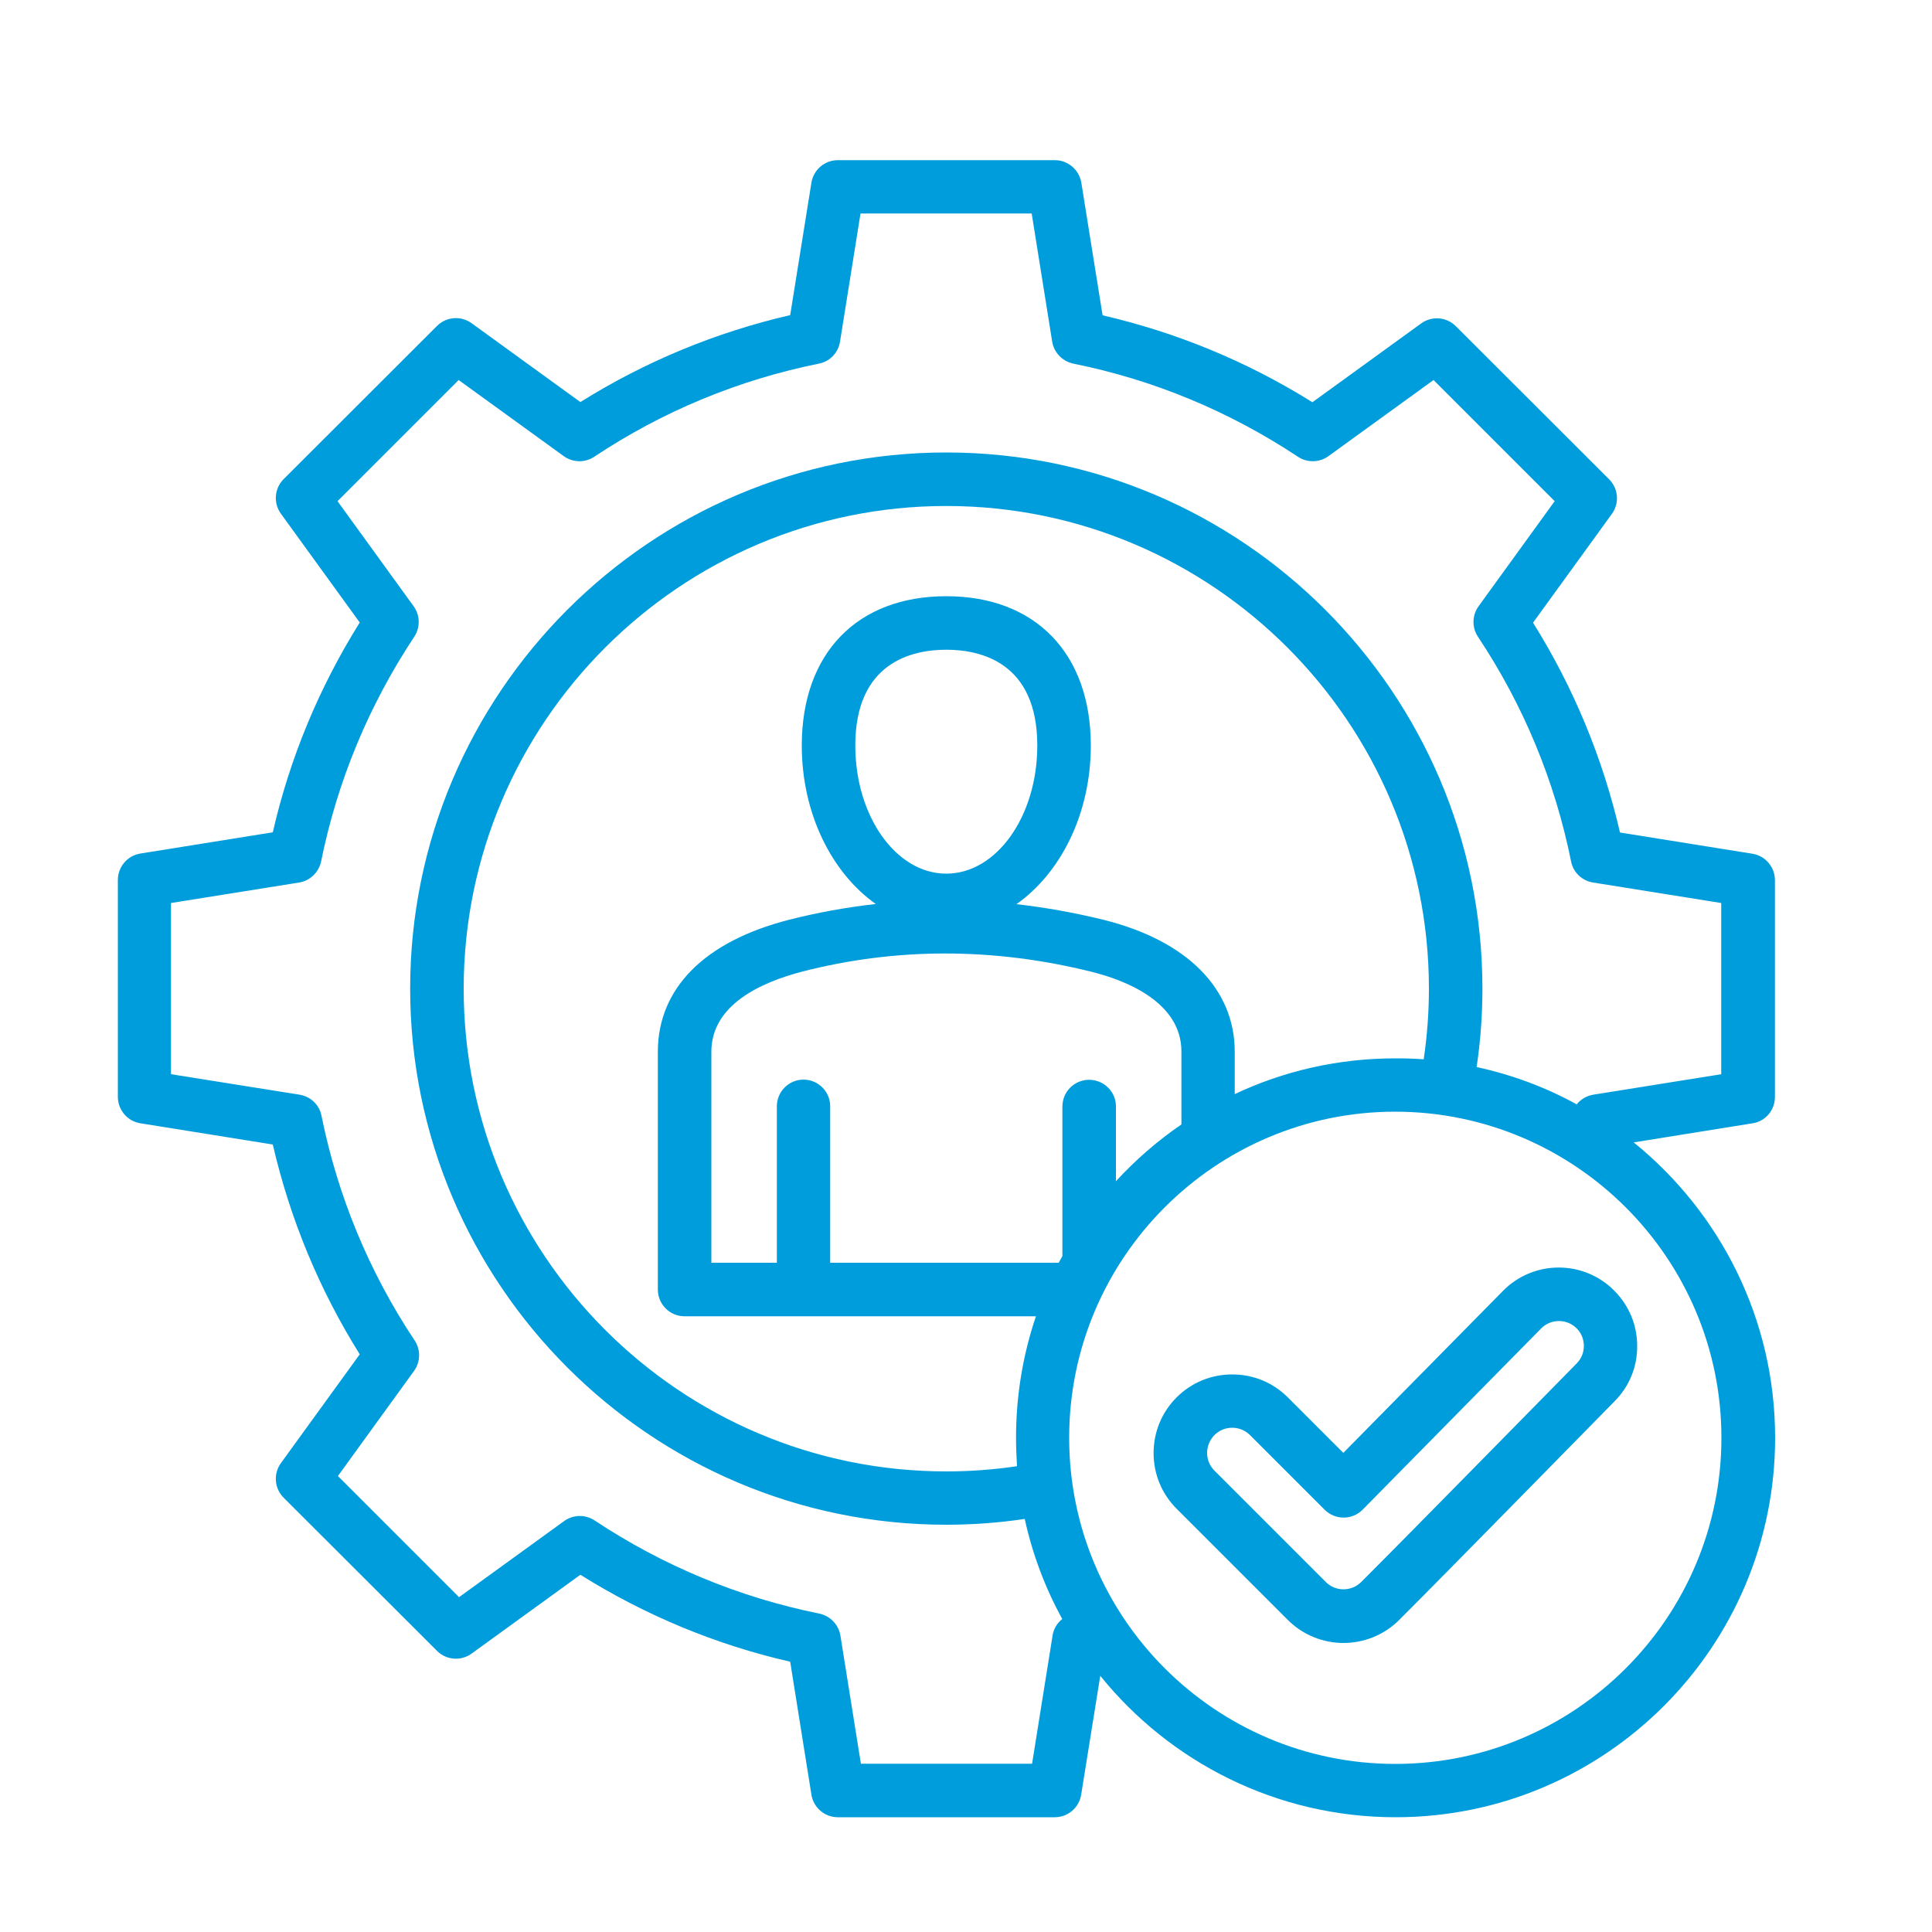 <?xml version="1.0" encoding="utf-8"?>
<!-- Generator: Adobe Illustrator 29.1.0, SVG Export Plug-In . SVG Version: 9.03 Build 55587)  -->
<svg version="1.1" id="Proven_Expertise" xmlns="http://www.w3.org/2000/svg" xmlns:xlink="http://www.w3.org/1999/xlink" x="0px"
	 y="0px" viewBox="0 0 100 100" style="enable-background:new 0 0 100 100;" xml:space="preserve">
<style type="text/css">
	.Drop_x0020_Shadow{fill:none;}
	.Round_x0020_Corners_x0020_2_x0020_pt{fill:#FFFFFF;stroke:#231F20;stroke-miterlimit:10;}
	.Live_x0020_Reflect_x0020_X{fill:none;}
	.Bevel_x0020_Soft{fill:url(#SVGID_1_);}
	.Dusk{fill:#FFFFFF;}
	.Foliage_GS{fill:#FFDD00;}
	.Pompadour_GS{fill-rule:evenodd;clip-rule:evenodd;fill:#44ADE2;}
	.st0{fill:#009DDC;}
</style>
<linearGradient id="SVGID_1_" gradientUnits="userSpaceOnUse" x1="0" y1="0" x2="0.707" y2="0.707">
	<stop  offset="0" style="stop-color:#DEDFE3"/>
	<stop  offset="0.178" style="stop-color:#DADBDF"/>
	<stop  offset="0.361" style="stop-color:#CECFD3"/>
	<stop  offset="0.546" style="stop-color:#B9BCBF"/>
	<stop  offset="0.732" style="stop-color:#9CA0A2"/>
	<stop  offset="0.918" style="stop-color:#787D7E"/>
	<stop  offset="1" style="stop-color:#656B6C"/>
</linearGradient>
<path class="st0" d="M91.87,56.78V45.56c0-0.68-0.49-1.26-1.16-1.37l-6.86-1.1c-0.89-3.85-2.4-7.5-4.5-10.86l4.08-5.63
	c0.4-0.55,0.34-1.31-0.14-1.79l-7.94-7.93c-0.48-0.48-1.24-0.54-1.79-0.14l-5.63,4.08c-3.36-2.1-7.01-3.61-10.86-4.5l-1.1-6.86
	c-0.11-0.67-0.69-1.17-1.37-1.17H43.37c-0.68,0-1.26,0.49-1.37,1.16l-1.1,6.86c-3.85,0.89-7.5,2.4-10.86,4.5l-5.63-4.08
	c-0.55-0.4-1.31-0.34-1.79,0.14l-7.94,7.93c-0.48,0.48-0.54,1.24-0.14,1.79l4.08,5.63c-2.1,3.36-3.62,7.01-4.5,10.86l-6.86,1.1
	c-0.67,0.11-1.16,0.69-1.16,1.37v11.22c0,0.68,0.49,1.26,1.16,1.37l6.86,1.1c0.89,3.85,2.4,7.5,4.5,10.86l-4.08,5.63
	c-0.4,0.55-0.34,1.31,0.14,1.79l7.94,7.93c0.48,0.48,1.24,0.54,1.79,0.14l5.63-4.08c3.36,2.1,7.01,3.62,10.86,4.5L42,92.9
	c0.11,0.67,0.69,1.16,1.37,1.16h11.22c0.68,0,1.26-0.49,1.37-1.16l0.99-6.16c3.6,4.46,9.12,7.32,15.29,7.32
	c10.83,0,19.64-8.81,19.64-19.64c0-6.17-2.86-11.68-7.32-15.29l6.16-0.99C91.38,58.04,91.87,57.46,91.87,56.78L91.87,56.78z
	 M73.69,54.83c-0.48-0.04-0.97-0.05-1.47-0.05c-2.97,0-5.79,0.66-8.31,1.85v-2.19c0-3.27-2.48-5.76-6.79-6.83
	c-1.5-0.37-3.01-0.64-4.51-0.81c2.29-1.61,3.85-4.68,3.85-8.21c0-4.77-2.87-7.73-7.48-7.73c-4.62,0-7.48,2.96-7.48,7.73
	c0,3.52,1.55,6.59,3.83,8.2c-1.51,0.17-3.01,0.44-4.5,0.82c-4.37,1.12-6.78,3.55-6.78,6.83v12.31c0,0.76,0.62,1.38,1.38,1.38h18.19
	c-0.67,1.98-1.03,4.09-1.03,6.29c0,0.49,0.02,0.98,0.05,1.47c-1.21,0.18-2.44,0.27-3.66,0.27c-13.78,0-24.98-11.21-24.98-24.98
	S35.2,26.19,48.98,26.19S73.96,37.4,73.96,51.17C73.96,52.4,73.87,53.62,73.69,54.83z M56.37,55.89c-0.76,0-1.38,0.62-1.38,1.38
	v7.74c-0.06,0.12-0.13,0.23-0.19,0.35H42.97v-8.1c0-0.76-0.62-1.38-1.38-1.38s-1.38,0.62-1.38,1.38v8.1h-3.39V54.44
	c0-2.43,2.56-3.59,4.7-4.15c4.86-1.25,9.89-1.25,14.94,0c1.75,0.43,4.69,1.55,4.69,4.14v3.77c-1.24,0.85-2.38,1.84-3.39,2.94v-3.88
	C57.76,56.51,57.14,55.89,56.37,55.89z M48.98,45.22c-2.6,0-4.71-2.97-4.71-6.63c0-4.32,2.95-4.96,4.71-4.96s4.71,0.64,4.71,4.96
	C53.69,42.25,51.58,45.22,48.98,45.22z M89.1,74.42c0,9.31-7.57,16.88-16.88,16.88c-9.31,0-16.88-7.57-16.88-16.88
	s7.57-16.88,16.88-16.88C81.53,57.55,89.1,65.12,89.1,74.42z M89.1,55.6l-6.63,1.06c-0.35,0.06-0.65,0.24-0.86,0.5
	c-1.6-0.88-3.34-1.53-5.18-1.93c0.2-1.34,0.3-2.7,0.3-4.06c0-15.3-12.45-27.75-27.75-27.75S21.23,35.87,21.23,51.17
	s12.45,27.75,27.75,27.75c1.36,0,2.72-0.1,4.06-0.3c0.4,1.83,1.06,3.57,1.94,5.18c-0.26,0.21-0.45,0.51-0.5,0.86l-1.06,6.63h-8.86
	l-1.06-6.63c-0.09-0.57-0.53-1.02-1.09-1.14c-4.16-0.84-8.08-2.47-11.63-4.82c-0.48-0.32-1.11-0.31-1.58,0.03l-5.44,3.94l-6.27-6.27
	l3.94-5.44c0.34-0.47,0.35-1.1,0.03-1.58c-2.36-3.55-3.98-7.47-4.82-11.63c-0.11-0.57-0.57-1-1.14-1.09L8.85,55.6v-8.86l6.63-1.06
	c0.57-0.09,1.02-0.53,1.14-1.09c0.84-4.16,2.47-8.08,4.82-11.63c0.32-0.48,0.31-1.11-0.03-1.58l-3.94-5.44l6.27-6.27l5.44,3.94
	c0.47,0.34,1.1,0.35,1.58,0.03c3.55-2.36,7.47-3.98,11.63-4.82c0.57-0.11,1-0.57,1.09-1.14l1.06-6.63h8.86l1.06,6.63
	c0.09,0.57,0.53,1.02,1.09,1.14c4.17,0.84,8.08,2.47,11.63,4.82c0.48,0.32,1.11,0.31,1.58-0.03l5.44-3.94l6.27,6.27l-3.94,5.44
	c-0.34,0.47-0.35,1.1-0.03,1.58c2.36,3.55,3.98,7.47,4.82,11.63c0.11,0.57,0.57,1,1.14,1.09l6.63,1.06V55.6z M77.8,66.81l-8.27,8.39
	l-2.87-2.87c-0.77-0.77-1.79-1.19-2.88-1.19c-1.09,0-2.11,0.42-2.88,1.19c-0.77,0.77-1.19,1.79-1.19,2.88
	c0,1.09,0.42,2.11,1.19,2.88l5.76,5.76c0.79,0.79,1.84,1.19,2.88,1.19c1.04,0,2.09-0.4,2.88-1.19c2.94-2.94,8.94-9.08,11.14-11.31
	c0.77-0.77,1.19-1.79,1.18-2.88c0-1.09-0.43-2.1-1.2-2.87C81.96,65.21,79.38,65.21,77.8,66.81L77.8,66.81z M81.6,70.58
	c-2.21,2.24-8.21,8.37-11.14,11.3c-0.51,0.51-1.34,0.51-1.84,0l-5.76-5.76h0c-0.25-0.25-0.38-0.57-0.38-0.92
	c0-0.35,0.14-0.68,0.38-0.92c0.25-0.25,0.57-0.38,0.92-0.38c0.35,0,0.68,0.14,0.92,0.38l3.86,3.86c0.26,0.26,0.61,0.41,0.98,0.41
	h0.01c0.37,0,0.72-0.15,0.98-0.41l9.24-9.38c0.5-0.51,1.33-0.51,1.83-0.01c0.25,0.24,0.38,0.57,0.38,0.92
	C81.98,70.01,81.85,70.33,81.6,70.58L81.6,70.58z"/>
</svg>
